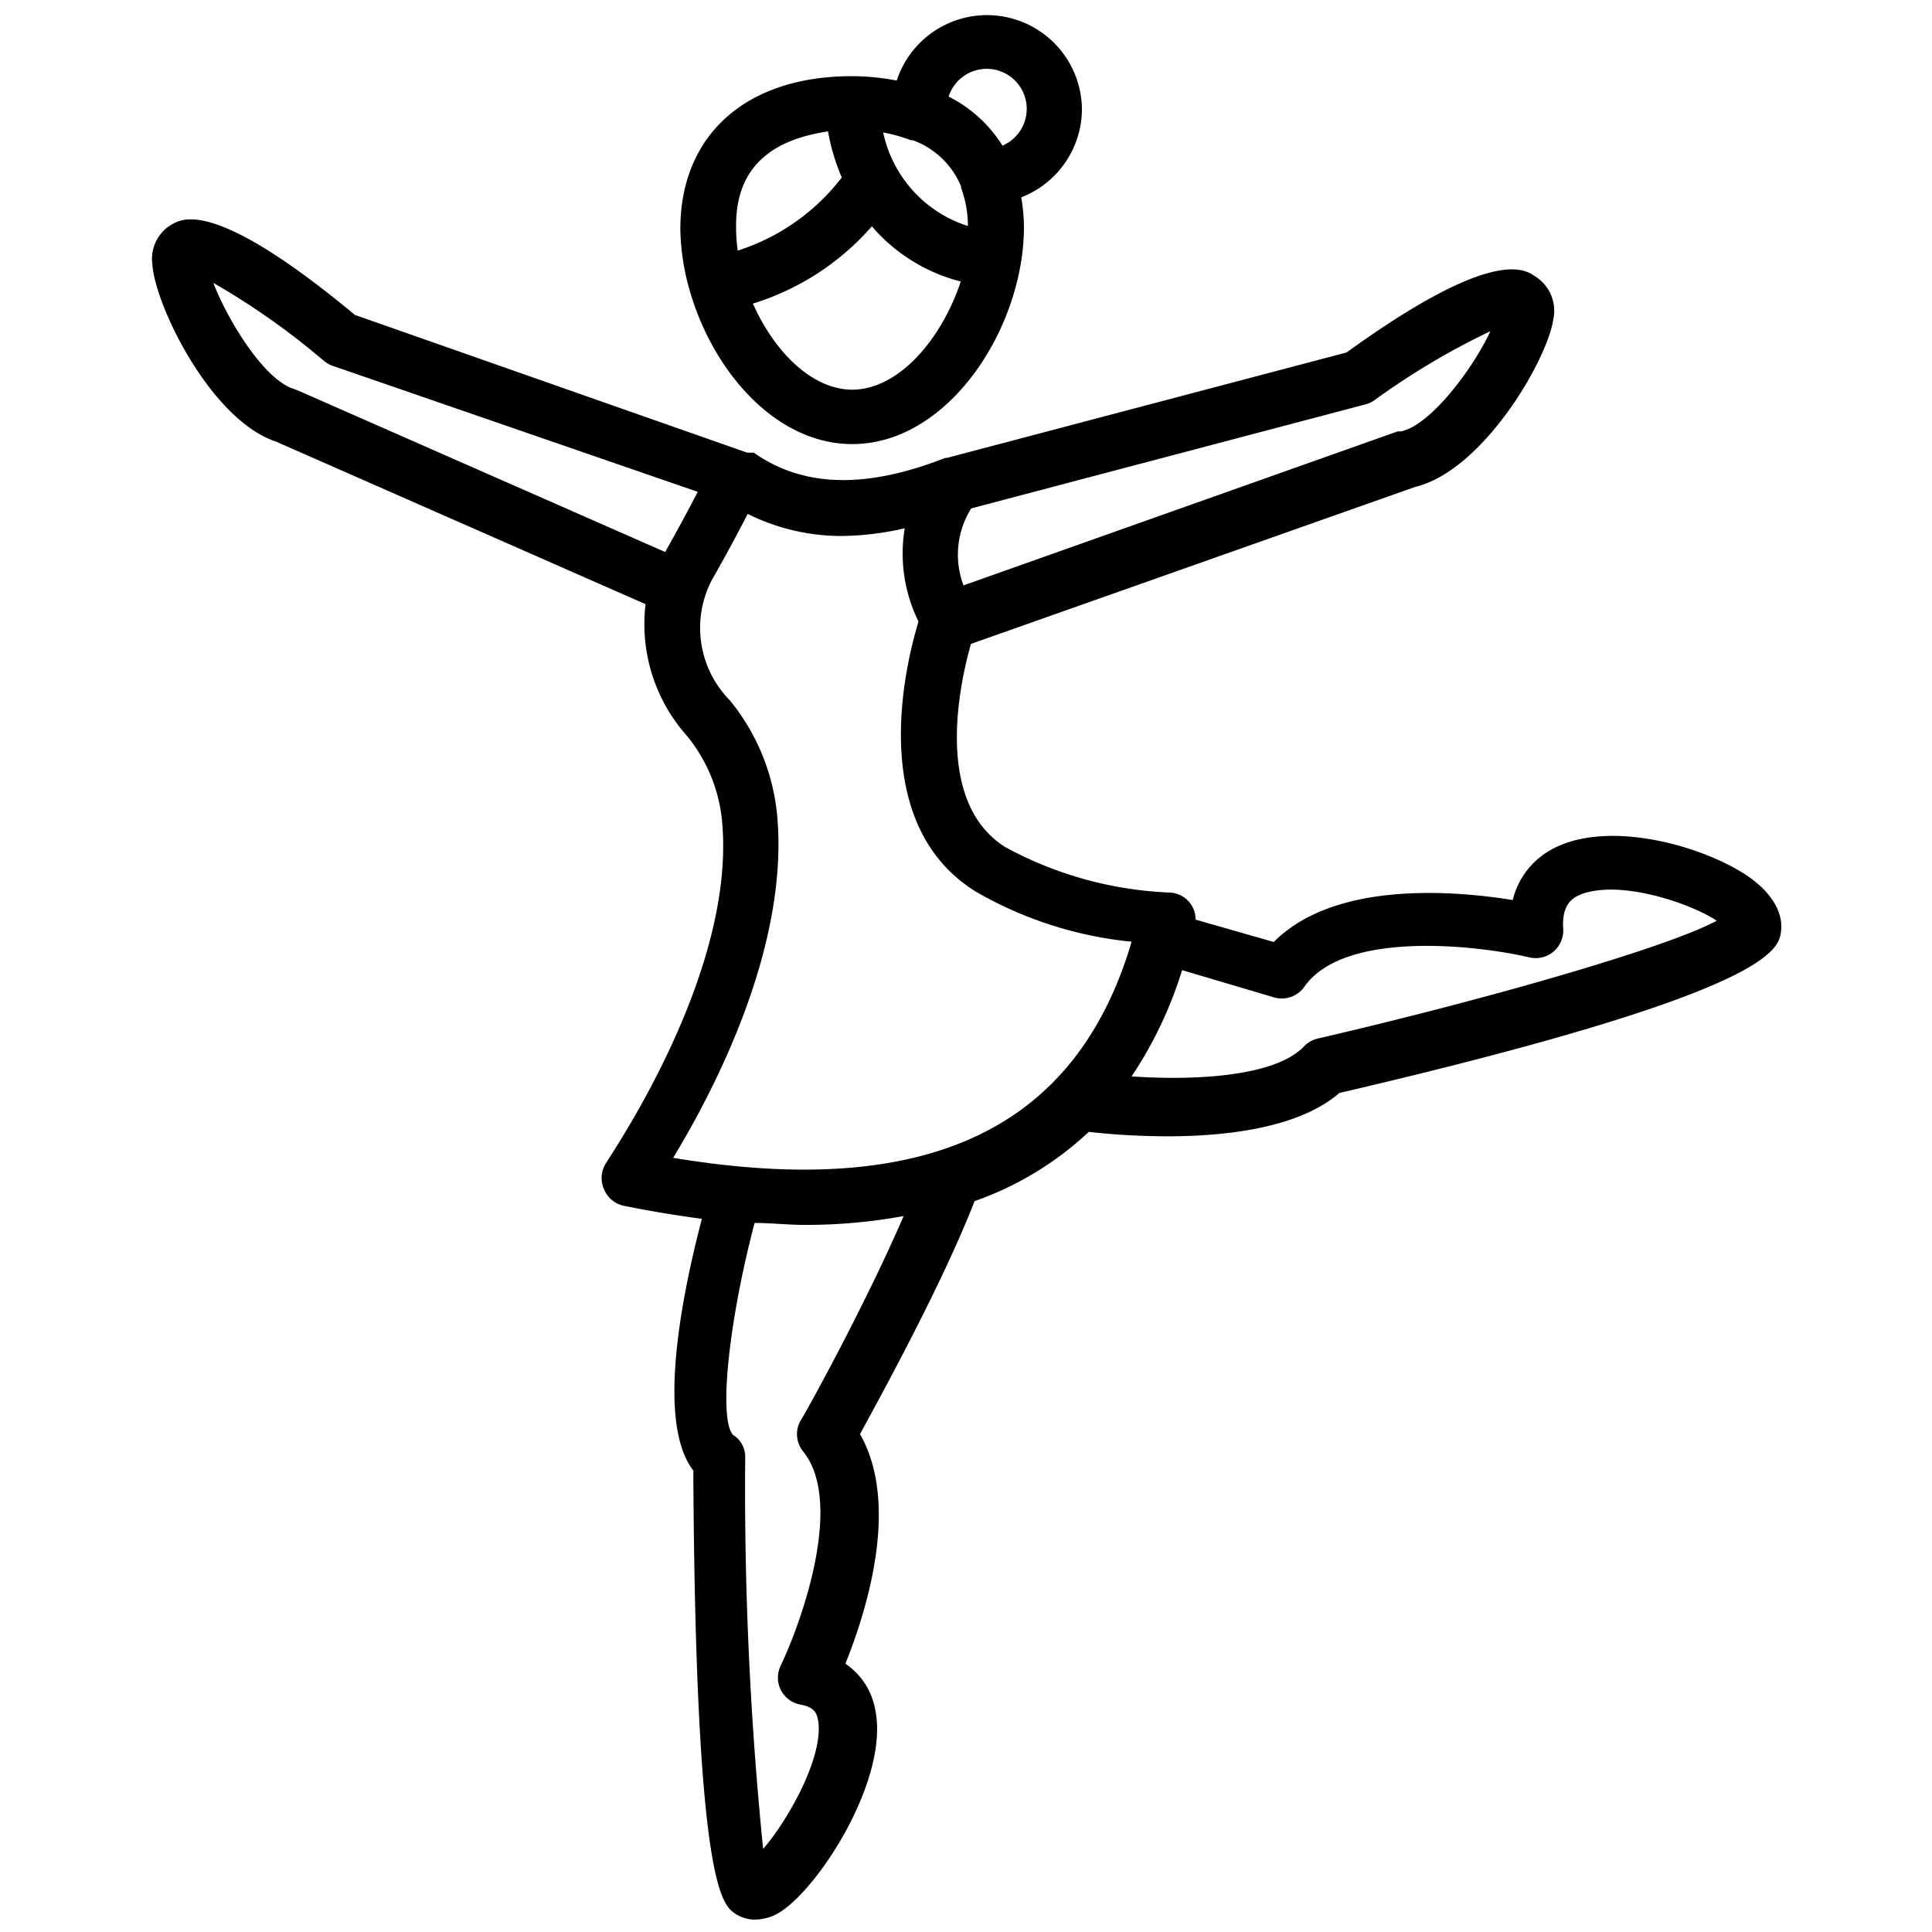 <svg id="Icons" height="512" viewBox="0 0 70 70" width="512" xmlns="http://www.w3.org/2000/svg"><path d="m6.28 8.1a1.44 1.44 0 0 0 -.76 1.47c.09 1.49 2.12 5.65 4.48 6.43l13.39 5.89a6.08 6.08 0 0 0 1.48 4.75 5.71 5.71 0 0 1 1.28 3c.6 5.61-4.15 12.36-4.15 12.44a1 1 0 0 0 -.12 1 1 1 0 0 0 .73.61c1 .2 1.91.35 2.82.47-.82 3.14-1.6 7.45-.31 9.12.08 15.06 1.05 15.73 1.51 16.05a1.27 1.27 0 0 0 .72.22 1.72 1.72 0 0 0 1-.33c1.45-1 3.87-4.85 3.36-7.28a2.54 2.54 0 0 0 -1.08-1.66c.74-1.84 2-5.74.53-8.32.79-1.45 3-5.48 4.15-8.44a11.74 11.74 0 0 0 4.14-2.51 25.78 25.78 0 0 0 2.85.16c2.14 0 4.76-.3 6.23-1.57 15.71-3.66 15.92-5.2 16-5.86s-.31-1.38-1.21-2c-1.66-1.12-5.16-2.09-7.16-.93a2.84 2.84 0 0 0 -1.35 1.8c-2.11-.34-6.44-.71-8.66 1.52l-2.83-.81a1 1 0 0 0 -.18-.57 1 1 0 0 0 -.72-.41 13.56 13.56 0 0 1 -6-1.65c-2.62-1.65-1.63-6-1.24-7.36l16.1-5.69c2.45-.59 4.78-4.59 5-6.07a1.47 1.47 0 0 0 -.68-1.57c-.39-.27-1.6-1-6.81 2.77l-14.48 3.82h-.06c-2.88 1.13-5.15 1.07-6.94-.19h-.06s0 0-.07 0h-.05-.06l-14.21-4.99c-4.96-4.12-6.18-3.51-6.58-3.31zm4.39 6c-1.1-.32-2.43-2.52-2.94-3.85a26.66 26.66 0 0 1 4 2.82 1 1 0 0 0 .31.18l13.24 4.57c-.35.68-.74 1.4-1.18 2.18l-13.3-5.85zm18.33 37.38a1 1 0 0 0 .1 1.11c1.5 1.86-.08 6.22-.81 7.75a1 1 0 0 0 0 .89 1 1 0 0 0 .71.53c.49.09.6.29.65.62.17 1.31-1.09 3.56-2 4.61a130.49 130.49 0 0 1 -.65-14.18.93.93 0 0 0 -.44-.82c-.53-.57-.16-4.11.78-7.68.61 0 1.21.07 1.79.07a19.55 19.55 0 0 0 3.61-.32c-1.44 3.34-3.68 7.37-3.74 7.42zm17.17-15.34a1 1 0 0 0 1.09-.39c1.47-2.09 6.39-1.48 8.16-1.06a1 1 0 0 0 1.22-1c-.07-.93.33-1.19.77-1.33 1.45-.45 3.88.39 4.79 1-1.85 1-8.58 2.91-14.46 4.27a1 1 0 0 0 -.49.28c-1.03 1.09-3.92 1.25-6.25 1.09a14.76 14.76 0 0 0 1.83-3.85zm3.31-21.49a1 1 0 0 0 .32-.15 26.62 26.62 0 0 1 4.2-2.5c-.61 1.32-2.15 3.4-3.24 3.63h-.12l-15.73 5.58a3.15 3.15 0 0 1 .28-2.79zm-19 4.77a10.54 10.54 0 0 0 2.3-.28 5.58 5.58 0 0 0 .5 3.38c-.48 1.57-1.88 7.3 2.05 9.77a14 14 0 0 0 5.67 1.83c-2 6.79-7.41 9.36-16.61 7.83 1.45-2.39 4.24-7.67 3.76-12.49a7.74 7.74 0 0 0 -1.71-4.09 3.74 3.74 0 0 1 -.64-4.37c.49-.86.91-1.64 1.29-2.38a7.62 7.62 0 0 0 3.41.8z"/><path d="m39.2 4a3.44 3.44 0 0 0 -6.71-1.08 8.5 8.5 0 0 0 -1.63-.16c-3.83 0-6.21 2.13-6.21 5.54a8.44 8.44 0 0 0 .35 2.26c.84 2.9 3.11 5.53 5.88 5.53 3.09 0 5.57-3.29 6.11-6.57s0 0 0 0a7.88 7.88 0 0 0 .11-1.27 6.52 6.52 0 0 0 -.1-1.1 3.44 3.44 0 0 0 2.2-3.15zm-4.38 2.8s0 0 0 0a4.06 4.06 0 0 1 .25 1.39 4.55 4.55 0 0 1 -3.07-3.39 5.63 5.63 0 0 1 1 .28h.07a3 3 0 0 1 1.75 1.67zm-4.82-2.04a7.46 7.46 0 0 0 .5 1.67 7.72 7.72 0 0 1 -3.77 2.65 5.9 5.9 0 0 1 -.06-.83c-.04-2.55 1.77-3.25 3.33-3.49zm.9 9.36c-1.51 0-2.86-1.41-3.62-3.12a9.42 9.42 0 0 0 4.31-2.8 6.29 6.29 0 0 0 3.22 2c-.68 2.05-2.22 3.92-3.95 3.92zm5.43-8.83a4.88 4.88 0 0 0 -1.96-1.79 1.45 1.45 0 1 1 1.92 1.79z"/></svg>